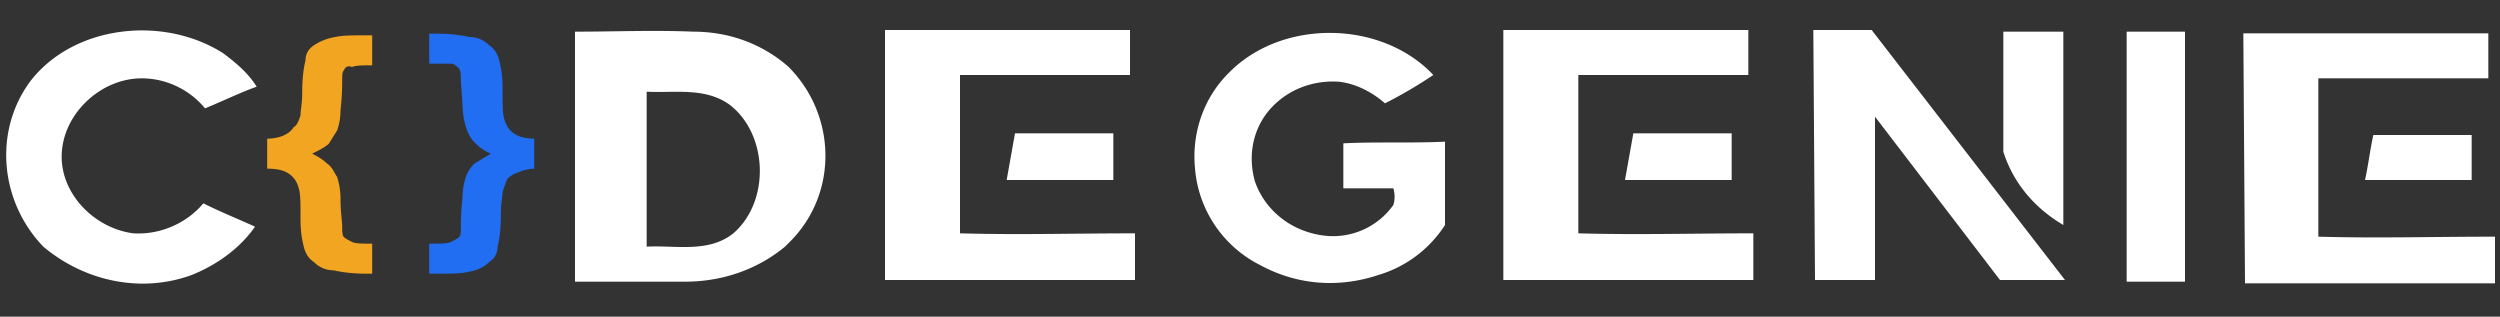 <svg xmlns="http://www.w3.org/2000/svg" xmlns:xlink="http://www.w3.org/1999/xlink" viewBox="0 0 150 19" xmlns:v="https://vecta.io/nano"><rect x="0" y="0" width="150" height="19" fill="#333333" stroke="none"/><symbol id="A" viewBox="-3.2 -7.2 6.3 14.4"><path d="M-3.2.9V-.9c.4 0 .8-.1 1-.2s.4-.2.6-.5c.2-.1.3-.4.4-.7 0-.3.1-.7.1-1.3 0-1 .1-1.6.2-2 0-.4.2-.7.5-.9A3.2 3.2 0 0 1 .9-7c.4-.1 1-.1 1.8-.1h.5v1.8c-.7 0-1.1 0-1.3.1-.3-.1-.4 0-.5.2-.1.1-.1.3-.1.6s0 .9-.1 1.8A3.73 3.73 0 0 1 1-1.4l-.5.8c-.2.2-.6.4-1 .6.4.2.7.4.9.6.3.2.4.5.6.8a4.44 4.44 0 0 1 .2 1.3c0 .8.1 1.4.1 1.6 0 .3 0 .6.1.7s.3.2.5.3.6.1 1.3.1v1.8h-.5c-.8 0-1.5-.1-1.9-.2-.5 0-.9-.2-1.2-.5-.3-.2-.5-.5-.6-.9s-.2-.9-.2-1.7c0-.9 0-1.5-.1-1.8-.1-.4-.3-.7-.6-.9S-2.6.9-3.2.9z" fill="#f2a521"/></symbol><symbol id="B" viewBox="-3.2 -7.2 6.3 14.4"><path d="M3.2.9c-.4 0-.8.1-1 .2-.3.1-.5.2-.7.4-.1.2-.2.5-.3.8 0 .3-.1.7-.1 1.3 0 1-.1 1.6-.2 2 0 .4-.2.7-.5.9-.3.3-.7.5-1.3.6-.4.1-1 .1-1.8.1h-.5V5.4c.7 0 1.1 0 1.3-.1s.4-.2.5-.3.1-.3.1-.6 0-.9.1-1.8A3.73 3.73 0 0 1-1 1.4c.1-.3.3-.6.5-.8l1-.6C0-.2-.3-.5-.5-.7-.8-1-1-1.5-1.1-2c-.1-.4-.1-1.1-.2-2.3 0-.4 0-.6-.1-.8-.1-.1-.2-.2-.4-.3h-1.4v-1.8h.5c.8 0 1.5.1 1.9.2.5 0 .9.2 1.2.5.3.2.5.5.6.9s.2.9.2 1.7c0 .9 0 1.5.1 1.8.1.4.3.7.6.9s.7.3 1.3.3V.9z" fill="#216ef2"/></symbol><path d="M1.8 4.9c2.6-3.4 8-4 11.6-1.7.8.6 1.5 1.2 2 2-1.1.4-2.1.9-3.1 1.3-.9-1.1-2.3-1.8-3.8-1.8-2.5 0-4.8 2.2-4.8 4.7 0 2.3 2 4.3 4.3 4.6 1.6.1 3.2-.6 4.2-1.8 1 .5 2 .9 3.1 1.4-.9 1.3-2.3 2.3-3.8 2.9-3 1.1-6.4.4-8.9-1.7-2.6-2.7-3-6.9-.8-9.9zm32.7-3c2.4 0 4.7-.1 7.1 0 2.1 0 4.1.7 5.7 2.1 2.9 2.9 3 7.6.1 10.5l-.3.3c-1.7 1.4-3.8 2.1-6 2.1h-6.6v-15h0zm4.3 3.6v9.3c1.7-.1 3.7.4 5.2-.8 2.2-1.9 2.1-5.9-.2-7.7-1.5-1.1-3.4-.7-5-.8zm14.3-3.7h14.7v2.7H57.6V14c3.5.1 7 0 10.5 0v2.8h-15v-15zm20.6 2.6c3.2-3.3 9.2-3.2 12.3.1a27.55 27.55 0 0 1-2.9 1.7c-.8-.7-1.8-1.2-2.8-1.3-1.7-.1-3.3.6-4.3 1.9-.9 1.2-1.1 2.7-.7 4.1.6 1.7 2.1 2.9 3.9 3.2a4.44 4.44 0 0 0 4.4-1.8c.1-.3.1-.7 0-1h-3V8.6c2-.1 4 0 6.1-.1v5a7.17 7.17 0 0 1-4 3c-2.4.8-4.9.6-7.1-.6a7.13 7.13 0 0 1-3.9-5.8c-.2-2.1.5-4.2 2-5.7h0zm35.1-2.6h3.5l11.6 15H120L112.5 7v9.8h-3.6l-.1-15h0zm11.4.1h3.6v11.6c-1.7-1-3-2.5-3.6-4.4V1.9zm7.4 0h3.5v15h-3.5v-15zm7 .1h14.7v2.7h-10.2v9.5c3.5.1 7 0 10.6 0V17h-15l-.1-15zM60.9 8h5.9v2.8h-6.4l.5-2.8h0zm81 2.8c.2-.9.3-1.8.5-2.7h5.9v2.7h-6.4zm-51.7-9h14.7v2.7H94.7V14c3.5.1 7 0 10.5 0v2.8h-15v-15h0zM98 8h5.9v2.8h-6.4L98 8h0z" fill="#fff"/><use xlink:href="#A" width="6.3" height="14.4" x="16.031" y="2.02"/><use xlink:href="#B" width="6.3" height="14.4" x="25.753" y="2.02"/></svg>